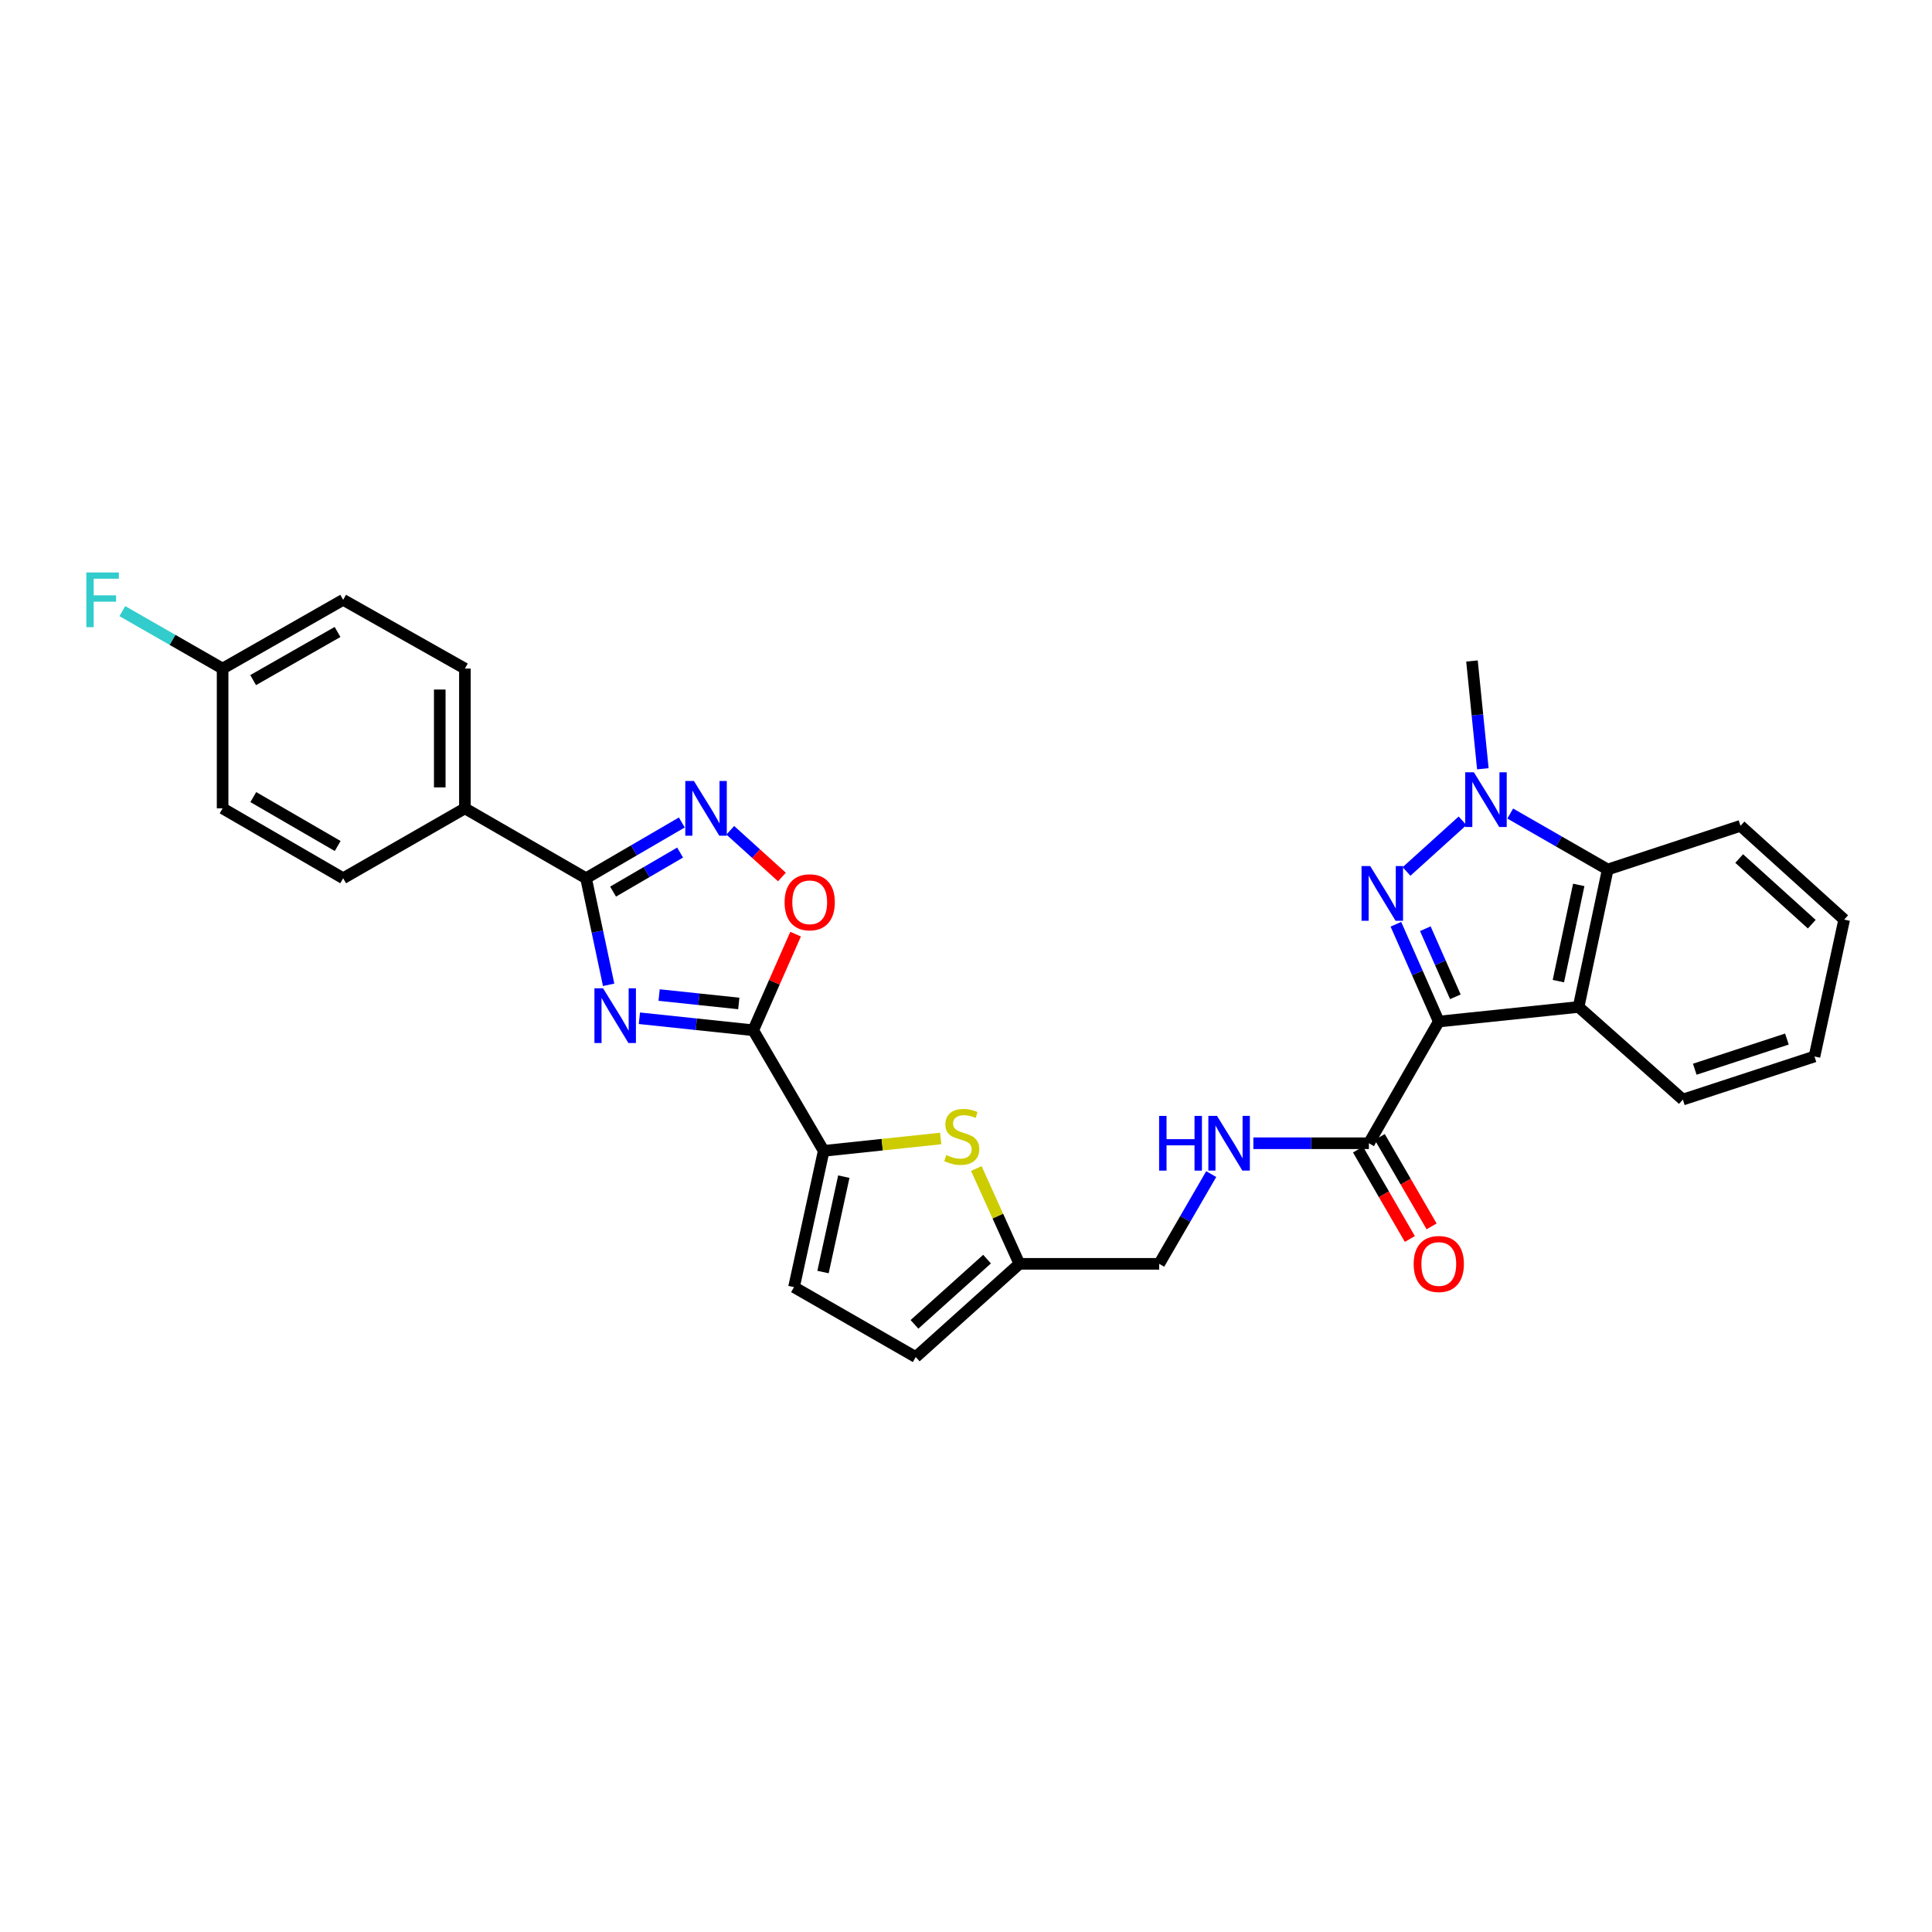 <?xml version='1.0' encoding='iso-8859-1'?>
<svg version='1.1' baseProfile='full'
              xmlns='http://www.w3.org/2000/svg'
                      xmlns:rdkit='http://www.rdkit.org/xml'
                      xmlns:xlink='http://www.w3.org/1999/xlink'
                  xml:space='preserve'
width='1000px' height='1000px' viewBox='0 0 1000 1000'>
<!-- END OF HEADER -->
<rect style='opacity:1.0;fill:#FFFFFF;stroke:none' width='1000' height='1000' x='0' y='0'> </rect>
<path class='bond-0' d='M 744.712,528.747 L 733.611,503.57' style='fill:none;fill-rule:evenodd;stroke:#000000;stroke-width:6px;stroke-linecap:butt;stroke-linejoin:miter;stroke-opacity:1' />
<path class='bond-0' d='M 733.611,503.57 L 722.51,478.394' style='fill:none;fill-rule:evenodd;stroke:#0000FF;stroke-width:6px;stroke-linecap:butt;stroke-linejoin:miter;stroke-opacity:1' />
<path class='bond-0' d='M 753.289,515.944 L 745.518,498.32' style='fill:none;fill-rule:evenodd;stroke:#000000;stroke-width:6px;stroke-linecap:butt;stroke-linejoin:miter;stroke-opacity:1' />
<path class='bond-0' d='M 745.518,498.32 L 737.748,480.697' style='fill:none;fill-rule:evenodd;stroke:#0000FF;stroke-width:6px;stroke-linecap:butt;stroke-linejoin:miter;stroke-opacity:1' />
<path class='bond-4' d='M 744.712,528.747 L 817.081,521.199' style='fill:none;fill-rule:evenodd;stroke:#000000;stroke-width:6px;stroke-linecap:butt;stroke-linejoin:miter;stroke-opacity:1' />
<path class='bond-11' d='M 744.712,528.747 L 708.535,591.746' style='fill:none;fill-rule:evenodd;stroke:#000000;stroke-width:6px;stroke-linecap:butt;stroke-linejoin:miter;stroke-opacity:1' />
<path class='bond-3' d='M 728.017,451.071 L 757.008,424.85' style='fill:none;fill-rule:evenodd;stroke:#0000FF;stroke-width:6px;stroke-linecap:butt;stroke-linejoin:miter;stroke-opacity:1' />
<path class='bond-1' d='M 330.951,527.042 L 360.409,530.153' style='fill:none;fill-rule:evenodd;stroke:#0000FF;stroke-width:6px;stroke-linecap:butt;stroke-linejoin:miter;stroke-opacity:1' />
<path class='bond-1' d='M 360.409,530.153 L 389.866,533.265' style='fill:none;fill-rule:evenodd;stroke:#000000;stroke-width:6px;stroke-linecap:butt;stroke-linejoin:miter;stroke-opacity:1' />
<path class='bond-1' d='M 341.156,515.034 L 361.776,517.212' style='fill:none;fill-rule:evenodd;stroke:#0000FF;stroke-width:6px;stroke-linecap:butt;stroke-linejoin:miter;stroke-opacity:1' />
<path class='bond-1' d='M 361.776,517.212 L 382.396,519.39' style='fill:none;fill-rule:evenodd;stroke:#000000;stroke-width:6px;stroke-linecap:butt;stroke-linejoin:miter;stroke-opacity:1' />
<path class='bond-5' d='M 315.03,509.739 L 309.186,482.159' style='fill:none;fill-rule:evenodd;stroke:#0000FF;stroke-width:6px;stroke-linecap:butt;stroke-linejoin:miter;stroke-opacity:1' />
<path class='bond-5' d='M 309.186,482.159 L 303.341,454.578' style='fill:none;fill-rule:evenodd;stroke:#000000;stroke-width:6px;stroke-linecap:butt;stroke-linejoin:miter;stroke-opacity:1' />
<path class='bond-2' d='M 389.866,533.265 L 426.347,595.679' style='fill:none;fill-rule:evenodd;stroke:#000000;stroke-width:6px;stroke-linecap:butt;stroke-linejoin:miter;stroke-opacity:1' />
<path class='bond-9' d='M 389.866,533.265 L 400.832,508.389' style='fill:none;fill-rule:evenodd;stroke:#000000;stroke-width:6px;stroke-linecap:butt;stroke-linejoin:miter;stroke-opacity:1' />
<path class='bond-9' d='M 400.832,508.389 L 411.798,483.512' style='fill:none;fill-rule:evenodd;stroke:#FF0000;stroke-width:6px;stroke-linecap:butt;stroke-linejoin:miter;stroke-opacity:1' />
<path class='bond-21' d='M 767.522,397.919 L 764.706,370.019' style='fill:none;fill-rule:evenodd;stroke:#0000FF;stroke-width:6px;stroke-linecap:butt;stroke-linejoin:miter;stroke-opacity:1' />
<path class='bond-21' d='M 764.706,370.019 L 761.89,342.12' style='fill:none;fill-rule:evenodd;stroke:#000000;stroke-width:6px;stroke-linecap:butt;stroke-linejoin:miter;stroke-opacity:1' />
<path class='bond-30' d='M 781.69,421.089 L 806.919,435.571' style='fill:none;fill-rule:evenodd;stroke:#0000FF;stroke-width:6px;stroke-linecap:butt;stroke-linejoin:miter;stroke-opacity:1' />
<path class='bond-30' d='M 806.919,435.571 L 832.147,450.052' style='fill:none;fill-rule:evenodd;stroke:#000000;stroke-width:6px;stroke-linecap:butt;stroke-linejoin:miter;stroke-opacity:1' />
<path class='bond-8' d='M 817.081,521.199 L 832.147,450.052' style='fill:none;fill-rule:evenodd;stroke:#000000;stroke-width:6px;stroke-linecap:butt;stroke-linejoin:miter;stroke-opacity:1' />
<path class='bond-8' d='M 806.61,507.831 L 817.156,458.028' style='fill:none;fill-rule:evenodd;stroke:#000000;stroke-width:6px;stroke-linecap:butt;stroke-linejoin:miter;stroke-opacity:1' />
<path class='bond-23' d='M 817.081,521.199 L 871.036,569.139' style='fill:none;fill-rule:evenodd;stroke:#000000;stroke-width:6px;stroke-linecap:butt;stroke-linejoin:miter;stroke-opacity:1' />
<path class='bond-16' d='M 303.341,454.578 L 240.631,418.408' style='fill:none;fill-rule:evenodd;stroke:#000000;stroke-width:6px;stroke-linecap:butt;stroke-linejoin:miter;stroke-opacity:1' />
<path class='bond-33' d='M 303.341,454.578 L 328.124,440.143' style='fill:none;fill-rule:evenodd;stroke:#000000;stroke-width:6px;stroke-linecap:butt;stroke-linejoin:miter;stroke-opacity:1' />
<path class='bond-33' d='M 328.124,440.143 L 352.907,425.709' style='fill:none;fill-rule:evenodd;stroke:#0000FF;stroke-width:6px;stroke-linecap:butt;stroke-linejoin:miter;stroke-opacity:1' />
<path class='bond-33' d='M 317.326,461.492 L 334.674,451.389' style='fill:none;fill-rule:evenodd;stroke:#000000;stroke-width:6px;stroke-linecap:butt;stroke-linejoin:miter;stroke-opacity:1' />
<path class='bond-33' d='M 334.674,451.389 L 352.022,441.285' style='fill:none;fill-rule:evenodd;stroke:#0000FF;stroke-width:6px;stroke-linecap:butt;stroke-linejoin:miter;stroke-opacity:1' />
<path class='bond-6' d='M 377.993,429.758 L 391.355,441.843' style='fill:none;fill-rule:evenodd;stroke:#0000FF;stroke-width:6px;stroke-linecap:butt;stroke-linejoin:miter;stroke-opacity:1' />
<path class='bond-6' d='M 391.355,441.843 L 404.717,453.929' style='fill:none;fill-rule:evenodd;stroke:#FF0000;stroke-width:6px;stroke-linecap:butt;stroke-linejoin:miter;stroke-opacity:1' />
<path class='bond-7' d='M 426.347,595.679 L 456.634,592.479' style='fill:none;fill-rule:evenodd;stroke:#000000;stroke-width:6px;stroke-linecap:butt;stroke-linejoin:miter;stroke-opacity:1' />
<path class='bond-7' d='M 456.634,592.479 L 486.921,589.28' style='fill:none;fill-rule:evenodd;stroke:#CCCC00;stroke-width:6px;stroke-linecap:butt;stroke-linejoin:miter;stroke-opacity:1' />
<path class='bond-32' d='M 426.347,595.679 L 410.977,666.219' style='fill:none;fill-rule:evenodd;stroke:#000000;stroke-width:6px;stroke-linecap:butt;stroke-linejoin:miter;stroke-opacity:1' />
<path class='bond-32' d='M 436.756,609.03 L 425.997,658.408' style='fill:none;fill-rule:evenodd;stroke:#000000;stroke-width:6px;stroke-linecap:butt;stroke-linejoin:miter;stroke-opacity:1' />
<path class='bond-27' d='M 832.147,450.052 L 900.88,427.445' style='fill:none;fill-rule:evenodd;stroke:#000000;stroke-width:6px;stroke-linecap:butt;stroke-linejoin:miter;stroke-opacity:1' />
<path class='bond-10' d='M 505.342,604.823 L 516.492,629.491' style='fill:none;fill-rule:evenodd;stroke:#CCCC00;stroke-width:6px;stroke-linecap:butt;stroke-linejoin:miter;stroke-opacity:1' />
<path class='bond-10' d='M 516.492,629.491 L 527.641,654.159' style='fill:none;fill-rule:evenodd;stroke:#000000;stroke-width:6px;stroke-linecap:butt;stroke-linejoin:miter;stroke-opacity:1' />
<path class='bond-14' d='M 708.535,591.746 L 678.632,591.746' style='fill:none;fill-rule:evenodd;stroke:#000000;stroke-width:6px;stroke-linecap:butt;stroke-linejoin:miter;stroke-opacity:1' />
<path class='bond-14' d='M 678.632,591.746 L 648.729,591.746' style='fill:none;fill-rule:evenodd;stroke:#0000FF;stroke-width:6px;stroke-linecap:butt;stroke-linejoin:miter;stroke-opacity:1' />
<path class='bond-17' d='M 702.905,595.009 L 716.321,618.154' style='fill:none;fill-rule:evenodd;stroke:#000000;stroke-width:6px;stroke-linecap:butt;stroke-linejoin:miter;stroke-opacity:1' />
<path class='bond-17' d='M 716.321,618.154 L 729.737,641.299' style='fill:none;fill-rule:evenodd;stroke:#FF0000;stroke-width:6px;stroke-linecap:butt;stroke-linejoin:miter;stroke-opacity:1' />
<path class='bond-17' d='M 714.164,588.483 L 727.58,611.628' style='fill:none;fill-rule:evenodd;stroke:#000000;stroke-width:6px;stroke-linecap:butt;stroke-linejoin:miter;stroke-opacity:1' />
<path class='bond-17' d='M 727.58,611.628 L 740.996,634.773' style='fill:none;fill-rule:evenodd;stroke:#FF0000;stroke-width:6px;stroke-linecap:butt;stroke-linejoin:miter;stroke-opacity:1' />
<path class='bond-12' d='M 410.977,666.219 L 473.983,702.403' style='fill:none;fill-rule:evenodd;stroke:#000000;stroke-width:6px;stroke-linecap:butt;stroke-linejoin:miter;stroke-opacity:1' />
<path class='bond-13' d='M 527.641,654.159 L 599.996,654.159' style='fill:none;fill-rule:evenodd;stroke:#000000;stroke-width:6px;stroke-linecap:butt;stroke-linejoin:miter;stroke-opacity:1' />
<path class='bond-15' d='M 527.641,654.159 L 473.983,702.403' style='fill:none;fill-rule:evenodd;stroke:#000000;stroke-width:6px;stroke-linecap:butt;stroke-linejoin:miter;stroke-opacity:1' />
<path class='bond-15' d='M 510.892,651.719 L 473.331,685.489' style='fill:none;fill-rule:evenodd;stroke:#000000;stroke-width:6px;stroke-linecap:butt;stroke-linejoin:miter;stroke-opacity:1' />
<path class='bond-18' d='M 626.925,607.709 L 613.461,630.934' style='fill:none;fill-rule:evenodd;stroke:#0000FF;stroke-width:6px;stroke-linecap:butt;stroke-linejoin:miter;stroke-opacity:1' />
<path class='bond-18' d='M 613.461,630.934 L 599.996,654.159' style='fill:none;fill-rule:evenodd;stroke:#000000;stroke-width:6px;stroke-linecap:butt;stroke-linejoin:miter;stroke-opacity:1' />
<path class='bond-19' d='M 240.631,418.408 L 240.631,346.053' style='fill:none;fill-rule:evenodd;stroke:#000000;stroke-width:6px;stroke-linecap:butt;stroke-linejoin:miter;stroke-opacity:1' />
<path class='bond-19' d='M 227.618,407.554 L 227.618,356.906' style='fill:none;fill-rule:evenodd;stroke:#000000;stroke-width:6px;stroke-linecap:butt;stroke-linejoin:miter;stroke-opacity:1' />
<path class='bond-20' d='M 240.631,418.408 L 177.618,454.578' style='fill:none;fill-rule:evenodd;stroke:#000000;stroke-width:6px;stroke-linecap:butt;stroke-linejoin:miter;stroke-opacity:1' />
<path class='bond-24' d='M 240.631,346.053 L 177.618,310.469' style='fill:none;fill-rule:evenodd;stroke:#000000;stroke-width:6px;stroke-linecap:butt;stroke-linejoin:miter;stroke-opacity:1' />
<path class='bond-25' d='M 177.618,454.578 L 115.219,418.408' style='fill:none;fill-rule:evenodd;stroke:#000000;stroke-width:6px;stroke-linecap:butt;stroke-linejoin:miter;stroke-opacity:1' />
<path class='bond-25' d='M 174.784,437.893 L 131.105,412.574' style='fill:none;fill-rule:evenodd;stroke:#000000;stroke-width:6px;stroke-linecap:butt;stroke-linejoin:miter;stroke-opacity:1' />
<path class='bond-22' d='M 115.219,346.053 L 115.219,418.408' style='fill:none;fill-rule:evenodd;stroke:#000000;stroke-width:6px;stroke-linecap:butt;stroke-linejoin:miter;stroke-opacity:1' />
<path class='bond-26' d='M 115.219,346.053 L 89.268,331.186' style='fill:none;fill-rule:evenodd;stroke:#000000;stroke-width:6px;stroke-linecap:butt;stroke-linejoin:miter;stroke-opacity:1' />
<path class='bond-26' d='M 89.268,331.186 L 63.318,316.318' style='fill:none;fill-rule:evenodd;stroke:#33CCCC;stroke-width:6px;stroke-linecap:butt;stroke-linejoin:miter;stroke-opacity:1' />
<path class='bond-34' d='M 115.219,346.053 L 177.618,310.469' style='fill:none;fill-rule:evenodd;stroke:#000000;stroke-width:6px;stroke-linecap:butt;stroke-linejoin:miter;stroke-opacity:1' />
<path class='bond-34' d='M 131.025,352.02 L 174.704,327.111' style='fill:none;fill-rule:evenodd;stroke:#000000;stroke-width:6px;stroke-linecap:butt;stroke-linejoin:miter;stroke-opacity:1' />
<path class='bond-28' d='M 871.036,569.139 L 939.168,546.835' style='fill:none;fill-rule:evenodd;stroke:#000000;stroke-width:6px;stroke-linecap:butt;stroke-linejoin:miter;stroke-opacity:1' />
<path class='bond-28' d='M 877.207,553.426 L 924.9,537.813' style='fill:none;fill-rule:evenodd;stroke:#000000;stroke-width:6px;stroke-linecap:butt;stroke-linejoin:miter;stroke-opacity:1' />
<path class='bond-31' d='M 900.88,427.445 L 954.545,475.985' style='fill:none;fill-rule:evenodd;stroke:#000000;stroke-width:6px;stroke-linecap:butt;stroke-linejoin:miter;stroke-opacity:1' />
<path class='bond-31' d='M 900.2,444.377 L 937.766,478.355' style='fill:none;fill-rule:evenodd;stroke:#000000;stroke-width:6px;stroke-linecap:butt;stroke-linejoin:miter;stroke-opacity:1' />
<path class='bond-29' d='M 939.168,546.835 L 954.545,475.985' style='fill:none;fill-rule:evenodd;stroke:#000000;stroke-width:6px;stroke-linecap:butt;stroke-linejoin:miter;stroke-opacity:1' />
<path  class='atom-1' d='M 709.208 448.262
L 718.488 463.262
Q 719.408 464.742, 720.888 467.422
Q 722.368 470.102, 722.448 470.262
L 722.448 448.262
L 726.208 448.262
L 726.208 476.582
L 722.328 476.582
L 712.368 460.182
Q 711.208 458.262, 709.968 456.062
Q 708.768 453.862, 708.408 453.182
L 708.408 476.582
L 704.728 476.582
L 704.728 448.262
L 709.208 448.262
' fill='#0000FF'/>
<path  class='atom-2' d='M 312.155 511.557
L 321.435 526.557
Q 322.355 528.037, 323.835 530.717
Q 325.315 533.397, 325.395 533.557
L 325.395 511.557
L 329.155 511.557
L 329.155 539.877
L 325.275 539.877
L 315.315 523.477
Q 314.155 521.557, 312.915 519.357
Q 311.715 517.157, 311.355 516.477
L 311.355 539.877
L 307.675 539.877
L 307.675 511.557
L 312.155 511.557
' fill='#0000FF'/>
<path  class='atom-4' d='M 762.874 399.722
L 772.154 414.722
Q 773.074 416.202, 774.554 418.882
Q 776.034 421.562, 776.114 421.722
L 776.114 399.722
L 779.874 399.722
L 779.874 428.042
L 775.994 428.042
L 766.034 411.642
Q 764.874 409.722, 763.634 407.522
Q 762.434 405.322, 762.074 404.642
L 762.074 428.042
L 758.394 428.042
L 758.394 399.722
L 762.874 399.722
' fill='#0000FF'/>
<path  class='atom-7' d='M 359.184 404.248
L 368.464 419.248
Q 369.384 420.728, 370.864 423.408
Q 372.344 426.088, 372.424 426.248
L 372.424 404.248
L 376.184 404.248
L 376.184 432.568
L 372.304 432.568
L 362.344 416.168
Q 361.184 414.248, 359.944 412.048
Q 358.744 409.848, 358.384 409.168
L 358.384 432.568
L 354.704 432.568
L 354.704 404.248
L 359.184 404.248
' fill='#0000FF'/>
<path  class='atom-10' d='M 406.103 467.02
Q 406.103 460.22, 409.463 456.42
Q 412.823 452.62, 419.103 452.62
Q 425.383 452.62, 428.743 456.42
Q 432.103 460.22, 432.103 467.02
Q 432.103 473.9, 428.703 477.82
Q 425.303 481.7, 419.103 481.7
Q 412.863 481.7, 409.463 477.82
Q 406.103 473.94, 406.103 467.02
M 419.103 478.5
Q 423.423 478.5, 425.743 475.62
Q 428.103 472.7, 428.103 467.02
Q 428.103 461.46, 425.743 458.66
Q 423.423 455.82, 419.103 455.82
Q 414.783 455.82, 412.423 458.62
Q 410.103 461.42, 410.103 467.02
Q 410.103 472.74, 412.423 475.62
Q 414.783 478.5, 419.103 478.5
' fill='#FF0000'/>
<path  class='atom-11' d='M 489.797 597.851
Q 490.117 597.971, 491.437 598.531
Q 492.757 599.091, 494.197 599.451
Q 495.677 599.771, 497.117 599.771
Q 499.797 599.771, 501.357 598.491
Q 502.917 597.171, 502.917 594.891
Q 502.917 593.331, 502.117 592.371
Q 501.357 591.411, 500.157 590.891
Q 498.957 590.371, 496.957 589.771
Q 494.437 589.011, 492.917 588.291
Q 491.437 587.571, 490.357 586.051
Q 489.317 584.531, 489.317 581.971
Q 489.317 578.411, 491.717 576.211
Q 494.157 574.011, 498.957 574.011
Q 502.237 574.011, 505.957 575.571
L 505.037 578.651
Q 501.637 577.251, 499.077 577.251
Q 496.317 577.251, 494.797 578.411
Q 493.277 579.531, 493.317 581.491
Q 493.317 583.011, 494.077 583.931
Q 494.877 584.851, 495.997 585.371
Q 497.157 585.891, 499.077 586.491
Q 501.637 587.291, 503.157 588.091
Q 504.677 588.891, 505.757 590.531
Q 506.877 592.131, 506.877 594.891
Q 506.877 598.811, 504.237 600.931
Q 501.637 603.011, 497.277 603.011
Q 494.757 603.011, 492.837 602.451
Q 490.957 601.931, 488.717 601.011
L 489.797 597.851
' fill='#CCCC00'/>
<path  class='atom-15' d='M 599.96 577.586
L 603.8 577.586
L 603.8 589.626
L 618.28 589.626
L 618.28 577.586
L 622.12 577.586
L 622.12 605.906
L 618.28 605.906
L 618.28 592.826
L 603.8 592.826
L 603.8 605.906
L 599.96 605.906
L 599.96 577.586
' fill='#0000FF'/>
<path  class='atom-15' d='M 629.92 577.586
L 639.2 592.586
Q 640.12 594.066, 641.6 596.746
Q 643.08 599.426, 643.16 599.586
L 643.16 577.586
L 646.92 577.586
L 646.92 605.906
L 643.04 605.906
L 633.08 589.506
Q 631.92 587.586, 630.68 585.386
Q 629.48 583.186, 629.12 582.506
L 629.12 605.906
L 625.44 605.906
L 625.44 577.586
L 629.92 577.586
' fill='#0000FF'/>
<path  class='atom-18' d='M 731.712 654.239
Q 731.712 647.439, 735.072 643.639
Q 738.432 639.839, 744.712 639.839
Q 750.992 639.839, 754.352 643.639
Q 757.712 647.439, 757.712 654.239
Q 757.712 661.119, 754.312 665.039
Q 750.912 668.919, 744.712 668.919
Q 738.472 668.919, 735.072 665.039
Q 731.712 661.159, 731.712 654.239
M 744.712 665.719
Q 749.032 665.719, 751.352 662.839
Q 753.712 659.919, 753.712 654.239
Q 753.712 648.679, 751.352 645.879
Q 749.032 643.039, 744.712 643.039
Q 740.392 643.039, 738.032 645.839
Q 735.712 648.639, 735.712 654.239
Q 735.712 659.959, 738.032 662.839
Q 740.392 665.719, 744.712 665.719
' fill='#FF0000'/>
<path  class='atom-27' d='M 44.689 296.309
L 61.529 296.309
L 61.529 299.549
L 48.489 299.549
L 48.489 308.149
L 60.089 308.149
L 60.089 311.429
L 48.489 311.429
L 48.489 324.629
L 44.689 324.629
L 44.689 296.309
' fill='#33CCCC'/>
</svg>

